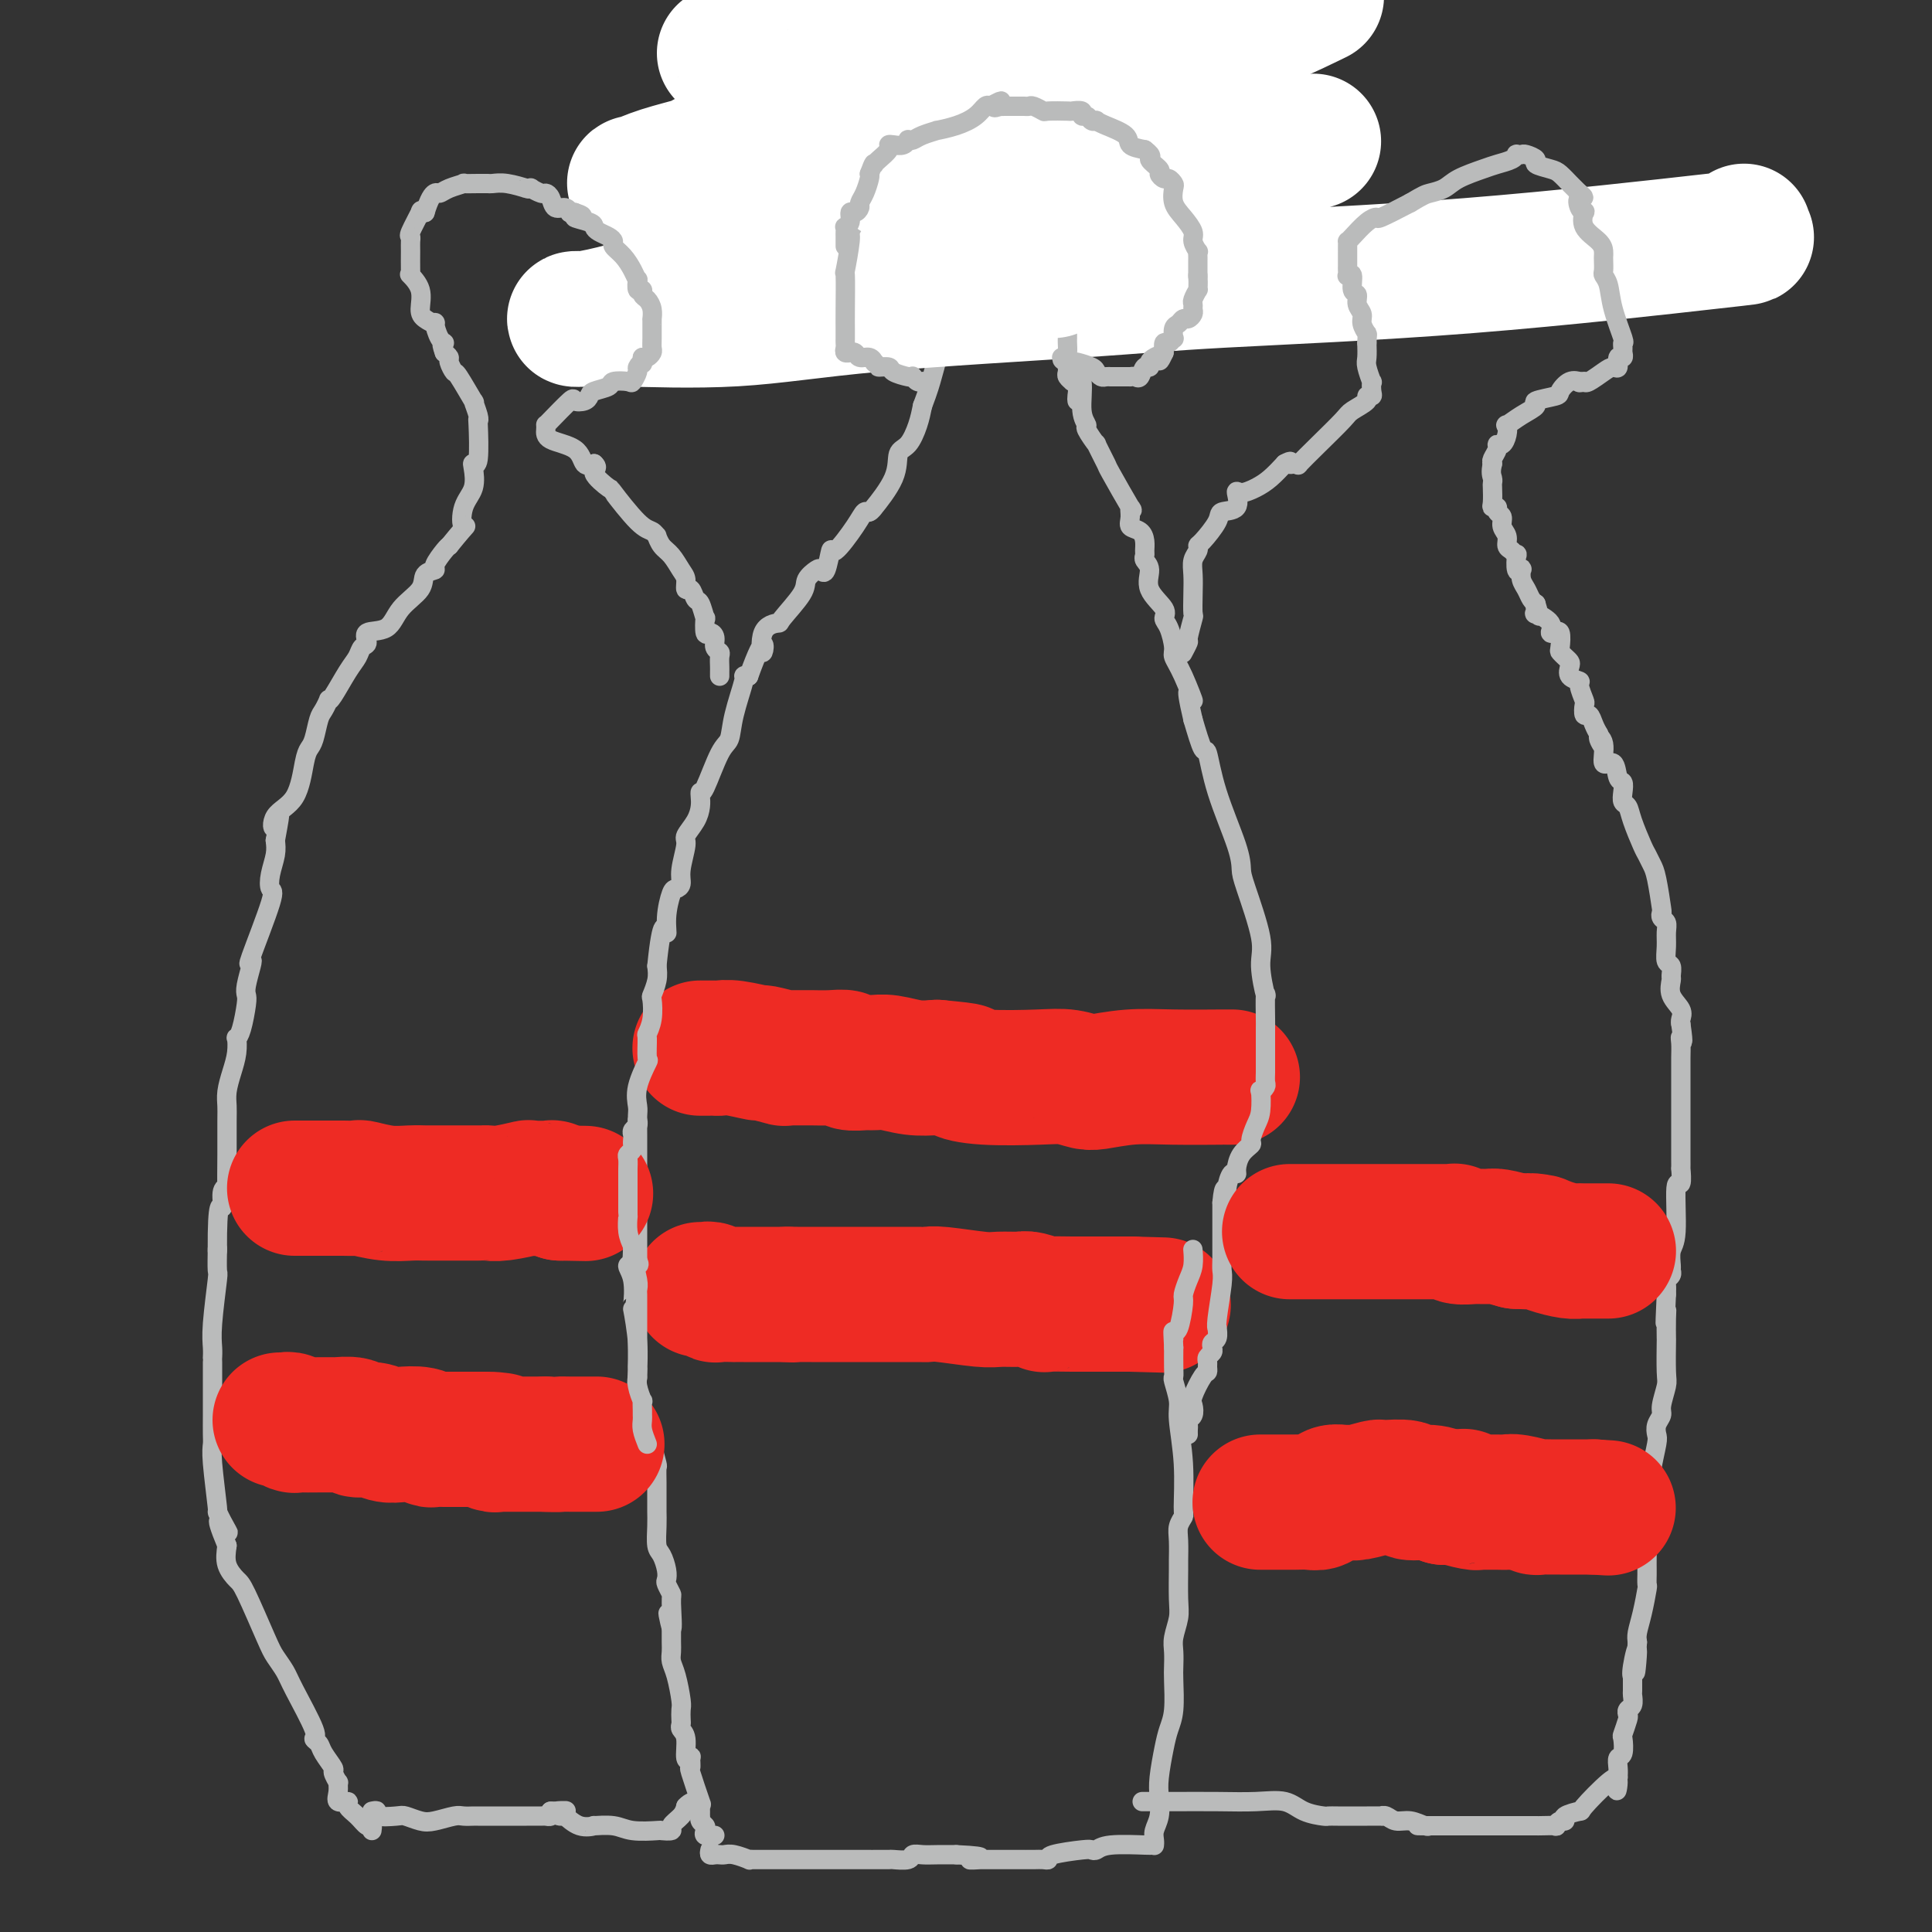 <svg viewBox='0 0 400 400' version='1.1' xmlns='http://www.w3.org/2000/svg' xmlns:xlink='http://www.w3.org/1999/xlink'><rect x="0" y="0" width="400" height="400" fill="#333333" stroke="none"/><g fill='none' stroke='#EE2B24' stroke-width='28' stroke-linecap='round' stroke-linejoin='round'><path d='M145,267c0.338,0.030 0.677,0.061 1,0c0.323,-0.061 0.631,-0.212 1,0c0.369,0.212 0.799,0.789 1,1c0.201,0.211 0.174,0.057 1,0c0.826,-0.057 2.505,-0.015 3,0c0.495,0.015 -0.196,0.004 0,0c0.196,-0.004 1.278,-0.001 2,0c0.722,0.001 1.083,0.000 1,0c-0.083,-0.000 -0.610,-0.000 0,0c0.610,0.000 2.357,0.000 3,0c0.643,-0.000 0.183,-0.000 0,0c-0.183,0.000 -0.088,0.000 0,0c0.088,-0.000 0.168,-0.000 1,0c0.832,0.000 2.416,0.000 4,0'/><path d='M163,268c2.695,0.155 0.433,0.041 0,0c-0.433,-0.041 0.962,-0.011 2,0c1.038,0.011 1.720,0.003 2,0c0.280,-0.003 0.160,-0.001 1,0c0.840,0.001 2.642,0.000 4,0c1.358,-0.000 2.273,-0.000 3,0c0.727,0.000 1.266,-0.000 2,0c0.734,0.000 1.664,0.000 3,0c1.336,-0.000 3.080,-0.001 5,0c1.920,0.001 4.016,0.004 5,0c0.984,-0.004 0.856,-0.015 1,0c0.144,0.015 0.560,0.057 1,0c0.440,-0.057 0.903,-0.212 3,0c2.097,0.212 5.827,0.793 8,1c2.173,0.207 2.788,0.041 4,0c1.212,-0.041 3.022,0.041 4,0c0.978,-0.041 1.123,-0.207 2,0c0.877,0.207 2.484,0.788 3,1c0.516,0.212 -0.061,0.057 1,0c1.061,-0.057 3.759,-0.015 5,0c1.241,0.015 1.027,0.004 3,0c1.973,-0.004 6.135,-0.001 8,0c1.865,0.001 1.432,0.001 1,0'/><path d='M234,270c11.833,0.333 5.917,0.167 0,0'/><path d='M145,217c-0.057,-0.001 -0.114,-0.001 0,0c0.114,0.001 0.400,0.004 1,0c0.600,-0.004 1.516,-0.016 2,0c0.484,0.016 0.537,0.061 1,0c0.463,-0.061 1.335,-0.226 3,0c1.665,0.226 4.122,0.845 5,1c0.878,0.155 0.175,-0.155 1,0c0.825,0.155 3.176,0.773 4,1c0.824,0.227 0.119,0.061 0,0c-0.119,-0.061 0.347,-0.016 1,0c0.653,0.016 1.494,0.005 2,0c0.506,-0.005 0.679,-0.002 1,0c0.321,0.002 0.791,0.004 1,0c0.209,-0.004 0.157,-0.015 1,0c0.843,0.015 2.582,0.057 4,0c1.418,-0.057 2.517,-0.212 3,0c0.483,0.212 0.351,0.793 1,1c0.649,0.207 2.080,0.042 3,0c0.920,-0.042 1.329,0.040 2,0c0.671,-0.040 1.604,-0.203 3,0c1.396,0.203 3.256,0.772 5,1c1.744,0.228 3.372,0.114 5,0'/><path d='M194,221c8.566,0.786 5.482,0.750 5,1c-0.482,0.250 1.637,0.785 5,1c3.363,0.215 7.971,0.111 11,0c3.029,-0.111 4.478,-0.230 6,0c1.522,0.230 3.118,0.808 4,1c0.882,0.192 1.050,-0.001 1,0c-0.050,0.001 -0.320,0.196 1,0c1.320,-0.196 4.228,-0.785 7,-1c2.772,-0.215 5.409,-0.058 9,0c3.591,0.058 8.138,0.015 10,0c1.862,-0.015 1.040,-0.004 1,0c-0.040,0.004 0.703,0.001 1,0c0.297,-0.001 0.149,-0.001 0,0'/></g>
<g fill='none' stroke='#BABBBB' stroke-width='4' stroke-linecap='round' stroke-linejoin='round'><path d='M147,383c-0.088,0.422 -0.177,0.844 0,1c0.177,0.156 0.619,0.046 1,0c0.381,-0.046 0.700,-0.026 1,0c0.300,0.026 0.581,0.060 1,0c0.419,-0.060 0.977,-0.212 2,0c1.023,0.212 2.511,0.789 3,1c0.489,0.211 -0.022,0.057 0,0c0.022,-0.057 0.579,-0.015 1,0c0.421,0.015 0.708,0.004 1,0c0.292,-0.004 0.588,-0.001 1,0c0.412,0.001 0.938,0.000 2,0c1.062,-0.000 2.660,-0.000 5,0c2.340,0.000 5.423,0.000 8,0c2.577,-0.000 4.649,-0.000 6,0c1.351,0.000 1.980,0.001 2,0c0.020,-0.001 -0.571,-0.004 0,0c0.571,0.004 2.302,0.015 3,0c0.698,-0.015 0.363,-0.057 1,0c0.637,0.057 2.245,0.211 3,0c0.755,-0.211 0.656,-0.789 1,-1c0.344,-0.211 1.131,-0.057 2,0c0.869,0.057 1.820,0.016 3,0c1.180,-0.016 2.590,-0.008 4,0'/><path d='M198,384c8.414,0.381 3.948,0.834 3,1c-0.948,0.166 1.622,0.044 2,0c0.378,-0.044 -1.437,-0.012 0,0c1.437,0.012 6.127,0.004 8,0c1.873,-0.004 0.931,-0.004 1,0c0.069,0.004 1.150,0.011 2,0c0.850,-0.011 1.471,-0.042 2,0c0.529,0.042 0.967,0.156 1,0c0.033,-0.156 -0.341,-0.581 1,-1c1.341,-0.419 4.395,-0.830 6,-1c1.605,-0.170 1.761,-0.098 2,0c0.239,0.098 0.561,0.222 1,0c0.439,-0.222 0.994,-0.792 3,-1c2.006,-0.208 5.463,-0.056 7,0c1.537,0.056 1.153,0.016 1,0c-0.153,-0.016 -0.077,-0.008 0,0'/><path d='M148,380c-0.837,0.089 -1.674,0.177 -2,0c-0.326,-0.177 -0.140,-0.620 0,-1c0.140,-0.380 0.234,-0.696 0,-1c-0.234,-0.304 -0.795,-0.594 -1,-1c-0.205,-0.406 -0.053,-0.926 0,-1c0.053,-0.074 0.007,0.298 0,0c-0.007,-0.298 0.026,-1.265 0,-2c-0.026,-0.735 -0.113,-1.238 0,-1c0.113,0.238 0.424,1.215 0,0c-0.424,-1.215 -1.582,-4.623 -2,-6c-0.418,-1.377 -0.097,-0.722 0,-1c0.097,-0.278 -0.030,-1.489 0,-2c0.030,-0.511 0.218,-0.322 0,0c-0.218,0.322 -0.843,0.778 -1,0c-0.157,-0.778 0.154,-2.790 0,-4c-0.154,-1.210 -0.773,-1.620 -1,-2c-0.227,-0.380 -0.064,-0.731 0,-1c0.064,-0.269 0.027,-0.456 0,-1c-0.027,-0.544 -0.046,-1.444 0,-2c0.046,-0.556 0.156,-0.767 0,-2c-0.156,-1.233 -0.578,-3.488 -1,-5c-0.422,-1.512 -0.845,-2.282 -1,-3c-0.155,-0.718 -0.042,-1.386 0,-2c0.042,-0.614 0.012,-1.176 0,-2c-0.012,-0.824 -0.006,-1.912 0,-3'/><path d='M139,337c-1.388,-6.373 -0.358,-0.806 0,0c0.358,0.806 0.044,-3.148 0,-5c-0.044,-1.852 0.182,-1.603 0,-2c-0.182,-0.397 -0.770,-1.442 -1,-2c-0.230,-0.558 -0.100,-0.631 0,-1c0.100,-0.369 0.170,-1.033 0,-2c-0.170,-0.967 -0.582,-2.235 -1,-3c-0.418,-0.765 -0.844,-1.026 -1,-2c-0.156,-0.974 -0.042,-2.661 0,-4c0.042,-1.339 0.012,-2.331 0,-3c-0.012,-0.669 -0.007,-1.014 0,-2c0.007,-0.986 0.014,-2.613 0,-4c-0.014,-1.387 -0.050,-2.534 0,-3c0.050,-0.466 0.185,-0.253 0,-1c-0.185,-0.747 -0.691,-2.456 -1,-4c-0.309,-1.544 -0.422,-2.923 -1,-4c-0.578,-1.077 -1.623,-1.852 -2,-4c-0.377,-2.148 -0.087,-5.667 0,-7c0.087,-1.333 -0.028,-0.478 0,-1c0.028,-0.522 0.198,-2.421 0,-5c-0.198,-2.579 -0.764,-5.839 -1,-7c-0.236,-1.161 -0.143,-0.223 0,-1c0.143,-0.777 0.337,-3.270 0,-5c-0.337,-1.730 -1.206,-2.696 -1,-3c0.206,-0.304 1.487,0.056 2,0c0.513,-0.056 0.256,-0.528 0,-1'/><path d='M132,261c-0.000,-5.410 -0.000,-3.933 0,-4c0.000,-0.067 0.000,-1.676 0,-3c-0.000,-1.324 -0.000,-2.361 0,-3c0.000,-0.639 0.000,-0.880 0,-1c-0.000,-0.120 -0.000,-0.119 0,-1c0.000,-0.881 0.001,-2.644 0,-4c-0.001,-1.356 -0.002,-2.307 0,-4c0.002,-1.693 0.008,-4.129 0,-6c-0.008,-1.871 -0.030,-3.177 0,-4c0.030,-0.823 0.114,-1.163 0,-2c-0.114,-0.837 -0.424,-2.170 0,-4c0.424,-1.830 1.581,-4.158 2,-5c0.419,-0.842 0.098,-0.198 0,-1c-0.098,-0.802 0.025,-3.050 0,-4c-0.025,-0.950 -0.199,-0.603 0,-1c0.199,-0.397 0.772,-1.537 1,-3c0.228,-1.463 0.113,-3.248 0,-4c-0.113,-0.752 -0.223,-0.472 0,-1c0.223,-0.528 0.778,-1.865 1,-3c0.222,-1.135 0.111,-2.067 0,-3'/><path d='M136,200c1.085,-10.918 1.797,-7.712 2,-7c0.203,0.712 -0.105,-1.070 0,-3c0.105,-1.930 0.621,-4.009 1,-5c0.379,-0.991 0.622,-0.894 1,-1c0.378,-0.106 0.893,-0.415 1,-1c0.107,-0.585 -0.192,-1.445 0,-3c0.192,-1.555 0.875,-3.807 1,-5c0.125,-1.193 -0.306,-1.329 0,-2c0.306,-0.671 1.351,-1.876 2,-3c0.649,-1.124 0.901,-2.168 1,-3c0.099,-0.832 0.044,-1.453 0,-2c-0.044,-0.547 -0.077,-1.020 0,-1c0.077,0.020 0.263,0.534 1,-1c0.737,-1.534 2.025,-5.115 3,-7c0.975,-1.885 1.637,-2.074 2,-3c0.363,-0.926 0.427,-2.588 1,-5c0.573,-2.412 1.654,-5.572 2,-7c0.346,-1.428 -0.044,-1.122 0,-1c0.044,0.122 0.522,0.061 1,0'/><path d='M155,140c3.668,-10.205 3.337,-5.717 3,-5c-0.337,0.717 -0.681,-2.335 0,-4c0.681,-1.665 2.385,-1.942 3,-2c0.615,-0.058 0.140,0.102 1,-1c0.860,-1.102 3.056,-3.468 4,-5c0.944,-1.532 0.635,-2.231 1,-3c0.365,-0.769 1.405,-1.610 2,-2c0.595,-0.390 0.747,-0.331 1,0c0.253,0.331 0.607,0.932 1,0c0.393,-0.932 0.826,-3.397 1,-4c0.174,-0.603 0.090,0.656 1,0c0.910,-0.656 2.814,-3.229 4,-5c1.186,-1.771 1.653,-2.741 2,-3c0.347,-0.259 0.575,0.194 1,0c0.425,-0.194 1.048,-1.033 1,-1c-0.048,0.033 -0.766,0.939 0,0c0.766,-0.939 3.018,-3.724 4,-6c0.982,-2.276 0.696,-4.043 1,-5c0.304,-0.957 1.197,-1.104 2,-2c0.803,-0.896 1.515,-2.542 2,-4c0.485,-1.458 0.742,-2.729 1,-4'/><path d='M191,84c1.321,-3.472 1.622,-4.652 2,-6c0.378,-1.348 0.833,-2.866 1,-4c0.167,-1.134 0.045,-1.886 0,-2c-0.045,-0.114 -0.012,0.411 0,-1c0.012,-1.411 0.003,-4.757 0,-7c-0.003,-2.243 -0.000,-3.384 0,-4c0.000,-0.616 -0.002,-0.709 0,-2c0.002,-1.291 0.007,-3.781 0,-5c-0.007,-1.219 -0.025,-1.168 0,-1c0.025,0.168 0.095,0.452 0,-1c-0.095,-1.452 -0.355,-4.640 -1,-7c-0.645,-2.360 -1.675,-3.893 -2,-5c-0.325,-1.107 0.056,-1.787 0,-2c-0.056,-0.213 -0.550,0.042 0,0c0.550,-0.042 2.144,-0.379 3,-1c0.856,-0.621 0.975,-1.526 1,-2c0.025,-0.474 -0.045,-0.519 0,-1c0.045,-0.481 0.204,-1.399 0,-2c-0.204,-0.601 -0.773,-0.886 -1,-1c-0.227,-0.114 -0.114,-0.057 0,0'/><path d='M194,30c0.346,-9.578 -0.290,-6.522 -1,-6c-0.710,0.522 -1.494,-1.490 -2,-3c-0.506,-1.510 -0.733,-2.518 -1,-4c-0.267,-1.482 -0.574,-3.439 -1,-5c-0.426,-1.561 -0.970,-2.728 -1,-3c-0.030,-0.272 0.453,0.350 0,-1c-0.453,-1.350 -1.844,-4.671 -3,-7c-1.156,-2.329 -2.078,-3.664 -3,-5'/><path d='M239,382c-0.008,0.070 -0.016,0.140 0,0c0.016,-0.140 0.056,-0.488 0,-1c-0.056,-0.512 -0.208,-1.186 0,-2c0.208,-0.814 0.777,-1.768 1,-3c0.223,-1.232 0.102,-2.742 0,-4c-0.102,-1.258 -0.185,-2.262 0,-4c0.185,-1.738 0.638,-4.208 1,-6c0.362,-1.792 0.633,-2.906 1,-4c0.367,-1.094 0.829,-2.168 1,-4c0.171,-1.832 0.050,-4.423 0,-6c-0.050,-1.577 -0.027,-2.141 0,-3c0.027,-0.859 0.060,-2.013 0,-3c-0.060,-0.987 -0.212,-1.806 0,-3c0.212,-1.194 0.789,-2.763 1,-4c0.211,-1.237 0.055,-2.141 0,-4c-0.055,-1.859 -0.011,-4.674 0,-6c0.011,-1.326 -0.011,-1.165 0,-2c0.011,-0.835 0.057,-2.666 0,-4c-0.057,-1.334 -0.215,-2.171 0,-3c0.215,-0.829 0.805,-1.652 1,-2c0.195,-0.348 -0.004,-0.223 0,-2c0.004,-1.777 0.211,-5.456 0,-9c-0.211,-3.544 -0.841,-6.954 -1,-9c-0.159,-2.046 0.154,-2.728 0,-4c-0.154,-1.272 -0.773,-3.135 -1,-4c-0.227,-0.865 -0.061,-0.733 0,-1c0.061,-0.267 0.017,-0.933 0,-2c-0.017,-1.067 -0.009,-2.533 0,-4'/><path d='M243,279c-0.298,-5.493 -0.042,-2.727 0,-2c0.042,0.727 -0.130,-0.585 0,-1c0.130,-0.415 0.560,0.066 1,-1c0.440,-1.066 0.888,-3.680 1,-5c0.112,-1.320 -0.114,-1.345 0,-2c0.114,-0.655 0.567,-1.938 1,-3c0.433,-1.062 0.847,-1.901 1,-3c0.153,-1.099 0.044,-2.457 0,-3c-0.044,-0.543 -0.022,-0.272 0,0'/><path d='M246,297c-0.008,-0.335 -0.016,-0.671 0,-1c0.016,-0.329 0.055,-0.652 0,-1c-0.055,-0.348 -0.204,-0.720 0,-1c0.204,-0.280 0.762,-0.466 1,-1c0.238,-0.534 0.155,-1.414 0,-2c-0.155,-0.586 -0.381,-0.878 0,-2c0.381,-1.122 1.369,-3.074 2,-4c0.631,-0.926 0.905,-0.825 1,-1c0.095,-0.175 0.012,-0.624 0,-1c-0.012,-0.376 0.048,-0.678 0,-1c-0.048,-0.322 -0.205,-0.662 0,-1c0.205,-0.338 0.773,-0.673 1,-1c0.227,-0.327 0.114,-0.648 0,-1c-0.114,-0.352 -0.228,-0.737 0,-1c0.228,-0.263 0.797,-0.406 1,-1c0.203,-0.594 0.040,-1.640 0,-2c-0.040,-0.360 0.042,-0.035 0,0c-0.042,0.035 -0.207,-0.220 0,-2c0.207,-1.780 0.788,-5.087 1,-7c0.212,-1.913 0.057,-2.434 0,-3c-0.057,-0.566 -0.015,-1.177 0,-2c0.015,-0.823 0.004,-1.859 0,-3c-0.004,-1.141 -0.001,-2.386 0,-3c0.001,-0.614 0.000,-0.598 0,-1c-0.000,-0.402 -0.000,-1.224 0,-2c0.000,-0.776 0.000,-1.508 0,-2c-0.000,-0.492 -0.000,-0.746 0,-1'/><path d='M253,249c0.393,-4.464 0.875,-2.623 1,-2c0.125,0.623 -0.108,0.028 0,-1c0.108,-1.028 0.559,-2.489 1,-3c0.441,-0.511 0.874,-0.072 1,0c0.126,0.072 -0.054,-0.225 0,-1c0.054,-0.775 0.344,-2.029 1,-3c0.656,-0.971 1.679,-1.659 2,-2c0.321,-0.341 -0.058,-0.335 0,-1c0.058,-0.665 0.555,-1.999 1,-3c0.445,-1.001 0.837,-1.668 1,-3c0.163,-1.332 0.096,-3.330 0,-4c-0.096,-0.670 -0.222,-0.013 0,0c0.222,0.013 0.791,-0.617 1,-1c0.209,-0.383 0.056,-0.518 0,-1c-0.056,-0.482 -0.015,-1.312 0,-2c0.015,-0.688 0.005,-1.233 0,-3c-0.005,-1.767 -0.006,-4.755 0,-6c0.006,-1.245 0.018,-0.746 0,-2c-0.018,-1.254 -0.068,-4.262 0,-5c0.068,-0.738 0.253,0.792 0,0c-0.253,-0.792 -0.944,-3.907 -1,-6c-0.056,-2.093 0.522,-3.165 0,-6c-0.522,-2.835 -2.143,-7.434 -3,-10c-0.857,-2.566 -0.950,-3.100 -1,-4c-0.050,-0.900 -0.058,-2.167 -1,-5c-0.942,-2.833 -2.820,-7.234 -4,-11c-1.180,-3.766 -1.664,-6.899 -2,-8c-0.336,-1.101 -0.525,-0.172 -1,-1c-0.475,-0.828 -1.238,-3.414 -2,-6'/><path d='M247,149c-2.232,-9.481 -0.314,-4.683 0,-4c0.314,0.683 -0.978,-2.748 -2,-5c-1.022,-2.252 -1.773,-3.326 -2,-4c-0.227,-0.674 0.071,-0.949 0,-2c-0.071,-1.051 -0.512,-2.880 -1,-4c-0.488,-1.120 -1.024,-1.533 -1,-2c0.024,-0.467 0.609,-0.990 0,-2c-0.609,-1.010 -2.412,-2.508 -3,-4c-0.588,-1.492 0.039,-2.980 0,-4c-0.039,-1.020 -0.744,-1.573 -1,-2c-0.256,-0.427 -0.062,-0.730 0,-1c0.062,-0.270 -0.007,-0.508 0,-1c0.007,-0.492 0.092,-1.237 0,-2c-0.092,-0.763 -0.360,-1.542 -1,-2c-0.640,-0.458 -1.650,-0.593 -2,-1c-0.350,-0.407 -0.039,-1.086 0,-2c0.039,-0.914 -0.194,-2.065 0,-2c0.194,0.065 0.814,1.345 0,0c-0.814,-1.345 -3.063,-5.313 -4,-7c-0.937,-1.687 -0.561,-1.091 -1,-2c-0.439,-0.909 -1.691,-3.321 -2,-4c-0.309,-0.679 0.325,0.375 0,0c-0.325,-0.375 -1.609,-2.181 -2,-3c-0.391,-0.819 0.112,-0.653 0,-1c-0.112,-0.347 -0.838,-1.209 -1,-3c-0.162,-1.791 0.239,-4.512 0,-6c-0.239,-1.488 -1.120,-1.744 -2,-2'/><path d='M222,77c-2.543,-6.352 -1.399,-4.731 -1,-4c0.399,0.731 0.053,0.573 0,0c-0.053,-0.573 0.185,-1.563 0,-3c-0.185,-1.437 -0.795,-3.323 -1,-4c-0.205,-0.677 -0.004,-0.144 0,0c0.004,0.144 -0.189,-0.102 0,-2c0.189,-1.898 0.758,-5.450 1,-7c0.242,-1.550 0.156,-1.098 0,-1c-0.156,0.098 -0.382,-0.159 0,-1c0.382,-0.841 1.372,-2.265 2,-3c0.628,-0.735 0.894,-0.781 1,-1c0.106,-0.219 0.053,-0.609 0,-1'/><path d='M224,50c0.841,-3.027 0.943,-2.594 1,-3c0.057,-0.406 0.067,-1.650 0,-3c-0.067,-1.350 -0.213,-2.806 0,-4c0.213,-1.194 0.785,-2.125 1,-3c0.215,-0.875 0.074,-1.693 0,-2c-0.074,-0.307 -0.080,-0.103 0,0c0.080,0.103 0.247,0.105 0,-1c-0.247,-1.105 -0.909,-3.315 -2,-5c-1.091,-1.685 -2.611,-2.843 -3,-4c-0.389,-1.157 0.351,-2.311 0,-3c-0.351,-0.689 -1.795,-0.913 -2,-1c-0.205,-0.087 0.827,-0.037 0,-2c-0.827,-1.963 -3.513,-5.937 -5,-8c-1.487,-2.063 -1.774,-2.213 -2,-3c-0.226,-0.787 -0.390,-2.211 -1,-3c-0.610,-0.789 -1.664,-0.943 -2,-1c-0.336,-0.057 0.047,-0.016 0,0c-0.047,0.016 -0.523,0.008 -1,0'/><path d='M208,4c-3.005,-4.642 -1.516,-1.248 -1,0c0.516,1.248 0.059,0.348 0,0c-0.059,-0.348 0.280,-0.146 0,0c-0.280,0.146 -1.179,0.235 -2,0c-0.821,-0.235 -1.566,-0.795 -2,-1c-0.434,-0.205 -0.558,-0.055 -1,0c-0.442,0.055 -1.200,0.015 -2,0c-0.800,-0.015 -1.640,-0.004 -2,0c-0.360,0.004 -0.241,0.001 -1,0c-0.759,-0.001 -2.397,-0.001 -3,0c-0.603,0.001 -0.172,0.004 0,0c0.172,-0.004 0.086,-0.014 -1,0c-1.086,0.014 -3.173,0.052 -4,0c-0.827,-0.052 -0.396,-0.196 -1,0c-0.604,0.196 -2.243,0.731 -3,1c-0.757,0.269 -0.633,0.273 -1,0c-0.367,-0.273 -1.226,-0.822 -2,0c-0.774,0.822 -1.464,3.017 -2,4c-0.536,0.983 -0.917,0.755 -2,1c-1.083,0.245 -2.867,0.964 -4,2c-1.133,1.036 -1.614,2.390 -2,3c-0.386,0.610 -0.678,0.475 -1,1c-0.322,0.525 -0.675,1.710 -1,2c-0.325,0.290 -0.623,-0.314 -1,1c-0.377,1.314 -0.832,4.546 -1,6c-0.168,1.454 -0.048,1.130 0,2c0.048,0.870 0.024,2.935 0,5'/><path d='M168,31c-0.386,3.226 -0.351,4.292 0,5c0.351,0.708 1.018,1.059 2,2c0.982,0.941 2.280,2.472 3,3c0.720,0.528 0.861,0.053 1,0c0.139,-0.053 0.277,0.316 1,1c0.723,0.684 2.031,1.684 3,2c0.969,0.316 1.600,-0.051 3,0c1.400,0.051 3.569,0.519 6,1c2.431,0.481 5.123,0.976 8,2c2.877,1.024 5.937,2.576 8,3c2.063,0.424 3.128,-0.279 4,0c0.872,0.279 1.549,1.539 2,2c0.451,0.461 0.674,0.124 1,0c0.326,-0.124 0.753,-0.033 1,0c0.247,0.033 0.312,0.009 1,0c0.688,-0.009 1.999,-0.003 3,0c1.001,0.003 1.692,0.001 3,0c1.308,-0.001 3.233,-0.003 5,0c1.767,0.003 3.375,0.011 4,0c0.625,-0.011 0.266,-0.042 0,0c-0.266,0.042 -0.440,0.157 1,0c1.440,-0.157 4.492,-0.586 6,-1c1.508,-0.414 1.471,-0.814 2,-1c0.529,-0.186 1.626,-0.159 2,0c0.374,0.159 0.027,0.450 1,0c0.973,-0.450 3.266,-1.643 4,-2c0.734,-0.357 -0.091,0.120 0,0c0.091,-0.120 1.096,-0.836 2,-2c0.904,-1.164 1.705,-2.775 2,-4c0.295,-1.225 0.084,-2.064 0,-4c-0.084,-1.936 -0.042,-4.968 0,-8'/><path d='M247,30c0.267,-3.936 -0.064,-5.777 0,-6c0.064,-0.223 0.524,1.173 -2,-1c-2.524,-2.173 -8.033,-7.916 -10,-10c-1.967,-2.084 -0.392,-0.508 0,0c0.392,0.508 -0.398,-0.053 -1,-1c-0.602,-0.947 -1.015,-2.282 -2,-3c-0.985,-0.718 -2.540,-0.819 -4,-2c-1.460,-1.181 -2.824,-3.440 -3,-4c-0.176,-0.560 0.837,0.580 -1,0c-1.837,-0.580 -6.525,-2.880 -9,-4c-2.475,-1.120 -2.738,-1.060 -3,-1'/><path d='M200,0c0.763,-0.776 1.526,-1.551 0,0c-1.526,1.551 -5.340,5.429 -8,9c-2.660,3.571 -4.166,6.837 -7,11c-2.834,4.163 -6.996,9.225 -9,12c-2.004,2.775 -1.850,3.263 -2,4c-0.150,0.737 -0.604,1.722 -1,2c-0.396,0.278 -0.733,-0.150 -1,1c-0.267,1.150 -0.464,3.879 -1,5c-0.536,1.121 -1.412,0.633 -2,1c-0.588,0.367 -0.890,1.587 -1,2c-0.110,0.413 -0.030,0.018 0,0c0.030,-0.018 0.008,0.341 0,1c-0.008,0.659 -0.002,1.617 0,2c0.002,0.383 0.001,0.192 0,0'/></g>
<g fill='none' stroke='#FFFFFF' stroke-width='28' stroke-linecap='round' stroke-linejoin='round'><path d='M150,11c0.012,0.032 0.024,0.065 1,0c0.976,-0.065 2.917,-0.227 3,0c0.083,0.227 -1.692,0.843 2,0c3.692,-0.843 12.851,-3.146 20,-5c7.149,-1.854 12.287,-3.260 18,-4c5.713,-0.740 12.000,-0.815 17,-1c5.000,-0.185 8.714,-0.482 13,-1c4.286,-0.518 9.143,-1.259 14,-2'/><path d='M271,0c1.341,-0.651 2.682,-1.302 0,0c-2.682,1.302 -9.388,4.558 -19,8c-9.612,3.442 -22.129,7.069 -32,10c-9.871,2.931 -17.094,5.167 -25,7c-7.906,1.833 -16.493,3.265 -21,4c-4.507,0.735 -4.933,0.774 -8,1c-3.067,0.226 -8.777,0.641 -12,1c-3.223,0.359 -3.961,0.664 -5,1c-1.039,0.336 -2.378,0.703 -3,1c-0.622,0.297 -0.527,0.524 -2,1c-1.473,0.476 -4.515,1.202 -7,2c-2.485,0.798 -4.413,1.667 -5,2c-0.587,0.333 0.167,0.128 0,0c-0.167,-0.128 -1.254,-0.180 0,0c1.254,0.180 4.851,0.593 7,1c2.149,0.407 2.850,0.810 6,1c3.150,0.190 8.749,0.167 13,0c4.251,-0.167 7.154,-0.479 12,-1c4.846,-0.521 11.635,-1.253 18,-2c6.365,-0.747 12.304,-1.510 19,-2c6.696,-0.490 14.147,-0.705 20,-1c5.853,-0.295 10.106,-0.668 15,-1c4.894,-0.332 10.429,-0.624 14,-1c3.571,-0.376 5.179,-0.837 6,-1c0.821,-0.163 0.855,-0.030 1,0c0.145,0.030 0.400,-0.044 1,0c0.600,0.044 1.546,0.204 2,0c0.454,-0.204 0.415,-0.773 0,-1c-0.415,-0.227 -1.208,-0.114 -2,0'/><path d='M264,30c16.243,-1.527 3.849,-0.345 -1,0c-4.849,0.345 -2.153,-0.147 -3,0c-0.847,0.147 -5.237,0.933 -10,2c-4.763,1.067 -9.898,2.414 -21,5c-11.102,2.586 -28.172,6.409 -40,10c-11.828,3.591 -18.414,6.948 -25,9c-6.586,2.052 -13.173,2.798 -19,4c-5.827,1.202 -10.895,2.858 -15,4c-4.105,1.142 -7.245,1.769 -9,2c-1.755,0.231 -2.123,0.064 -2,0c0.123,-0.064 0.736,-0.026 1,0c0.264,0.026 0.177,0.039 1,0c0.823,-0.039 2.555,-0.132 8,0c5.445,0.132 14.603,0.488 23,0c8.397,-0.488 16.032,-1.819 29,-3c12.968,-1.181 31.267,-2.210 43,-3c11.733,-0.790 16.899,-1.340 29,-2c12.101,-0.660 31.138,-1.431 51,-3c19.862,-1.569 40.551,-3.936 50,-5c9.449,-1.064 7.659,-0.825 7,-1c-0.659,-0.175 -0.188,-0.764 0,-1c0.188,-0.236 0.094,-0.118 0,0'/></g>
<g fill='none' stroke='#BABBBB' stroke-width='4' stroke-linecap='round' stroke-linejoin='round'><path d='M223,83c-0.033,-0.228 -0.065,-0.457 0,-1c0.065,-0.543 0.228,-1.402 0,-2c-0.228,-0.598 -0.846,-0.935 -1,-1c-0.154,-0.065 0.155,0.142 0,0c-0.155,-0.142 -0.774,-0.634 -1,-1c-0.226,-0.366 -0.061,-0.606 0,-1c0.061,-0.394 0.016,-0.941 0,-1c-0.016,-0.059 -0.004,0.369 0,0c0.004,-0.369 0.001,-1.534 0,-2c-0.001,-0.466 -0.001,-0.233 0,0'/><path d='M221,74c-0.309,-1.501 -0.083,-0.755 0,-1c0.083,-0.245 0.022,-1.482 0,-2c-0.022,-0.518 -0.006,-0.317 0,-1c0.006,-0.683 0.002,-2.249 0,-3c-0.002,-0.751 -0.000,-0.687 0,-1c0.000,-0.313 0.000,-1.002 0,-2c-0.000,-0.998 -0.000,-2.306 0,-3c0.000,-0.694 0.000,-0.775 0,-1c-0.000,-0.225 -0.000,-0.595 0,-1c0.000,-0.405 0.000,-0.846 0,-1c-0.000,-0.154 -0.000,-0.021 0,-1c0.000,-0.979 0.000,-3.071 0,-4c-0.000,-0.929 -0.000,-0.694 0,-1c0.000,-0.306 0.000,-1.153 0,-2'/><path d='M221,50c0.001,-3.561 0.004,-0.462 0,0c-0.004,0.462 -0.015,-1.712 0,-3c0.015,-1.288 0.058,-1.689 0,-2c-0.058,-0.311 -0.215,-0.532 -1,-1c-0.785,-0.468 -2.199,-1.183 -3,-2c-0.801,-0.817 -0.989,-1.738 -1,-2c-0.011,-0.262 0.155,0.134 0,0c-0.155,-0.134 -0.630,-0.796 -1,-1c-0.370,-0.204 -0.634,0.052 -1,0c-0.366,-0.052 -0.833,-0.410 -2,-1c-1.167,-0.590 -3.036,-1.412 -4,-2c-0.964,-0.588 -1.025,-0.942 -1,-1c0.025,-0.058 0.137,0.181 0,0c-0.137,-0.181 -0.523,-0.780 -1,-1c-0.477,-0.220 -1.047,-0.059 -2,0c-0.953,0.059 -2.291,0.016 -3,0c-0.709,-0.016 -0.789,-0.004 -1,0c-0.211,0.004 -0.553,0.001 -1,0c-0.447,-0.001 -0.998,-0.000 -1,0c-0.002,0.000 0.546,0.000 0,0c-0.546,-0.000 -2.185,-0.000 -3,0c-0.815,0.000 -0.804,0.000 -1,0c-0.196,-0.000 -0.598,-0.000 -1,0'/><path d='M193,34c-2.404,-0.007 -1.914,-0.026 -2,0c-0.086,0.026 -0.749,0.097 -1,0c-0.251,-0.097 -0.091,-0.363 -1,0c-0.909,0.363 -2.888,1.356 -4,2c-1.112,0.644 -1.359,0.940 -2,1c-0.641,0.060 -1.677,-0.115 -2,0c-0.323,0.115 0.069,0.520 0,1c-0.069,0.480 -0.597,1.036 -1,2c-0.403,0.964 -0.681,2.337 -1,3c-0.319,0.663 -0.678,0.618 -1,1c-0.322,0.382 -0.608,1.193 -1,2c-0.392,0.807 -0.890,1.612 -1,2c-0.110,0.388 0.167,0.359 0,2c-0.167,1.641 -0.777,4.950 -1,6c-0.223,1.050 -0.060,-0.161 0,1c0.060,1.161 0.016,4.692 0,7c-0.016,2.308 -0.004,3.392 0,4c0.004,0.608 -0.000,0.741 0,1c0.000,0.259 0.004,0.644 0,1c-0.004,0.356 -0.016,0.684 0,1c0.016,0.316 0.060,0.619 0,1c-0.060,0.381 -0.224,0.838 0,1c0.224,0.162 0.837,0.028 1,0c0.163,-0.028 -0.124,0.049 0,0c0.124,-0.049 0.660,-0.223 1,0c0.340,0.223 0.483,0.843 1,1c0.517,0.157 1.408,-0.150 2,0c0.592,0.150 0.883,0.757 1,1c0.117,0.243 0.058,0.121 0,0'/><path d='M181,75c1.038,0.857 0.632,1.001 1,1c0.368,-0.001 1.509,-0.145 2,0c0.491,0.145 0.330,0.578 1,1c0.670,0.422 2.169,0.831 3,1c0.831,0.169 0.992,0.098 1,0c0.008,-0.098 -0.138,-0.222 0,0c0.138,0.222 0.559,0.792 1,1c0.441,0.208 0.902,0.056 1,0c0.098,-0.056 -0.166,-0.015 0,0c0.166,0.015 0.762,0.004 1,0c0.238,-0.004 0.119,-0.002 0,0'/></g>
<g fill='none' stroke='#FFFFFF' stroke-width='28' stroke-linecap='round' stroke-linejoin='round'><path d='M218,56c-0.099,-0.746 -0.199,-1.492 0,-2c0.199,-0.508 0.696,-0.779 1,-1c0.304,-0.221 0.414,-0.392 1,-1c0.586,-0.608 1.649,-1.654 3,-3c1.351,-1.346 2.989,-2.990 4,-4c1.011,-1.010 1.395,-1.384 2,-2c0.605,-0.616 1.431,-1.475 2,-2c0.569,-0.525 0.882,-0.715 1,-1c0.118,-0.285 0.042,-0.665 0,-1c-0.042,-0.335 -0.050,-0.625 0,-1c0.050,-0.375 0.158,-0.833 0,-1c-0.158,-0.167 -0.581,-0.041 -1,0c-0.419,0.041 -0.834,-0.003 -1,0c-0.166,0.003 -0.083,0.051 0,0c0.083,-0.051 0.166,-0.202 -1,0c-1.166,0.202 -3.579,0.758 -5,1c-1.421,0.242 -1.848,0.169 -2,0c-0.152,-0.169 -0.030,-0.434 -1,0c-0.970,0.434 -3.033,1.567 -4,2c-0.967,0.433 -0.836,0.168 -1,0c-0.164,-0.168 -0.621,-0.237 -1,0c-0.379,0.237 -0.680,0.782 -1,1c-0.320,0.218 -0.660,0.109 -1,0'/><path d='M213,41c-3.114,0.399 -1.399,-0.103 -1,0c0.399,0.103 -0.518,0.812 -1,1c-0.482,0.188 -0.528,-0.146 -1,0c-0.472,0.146 -1.370,0.771 -2,1c-0.630,0.229 -0.994,0.061 -1,0c-0.006,-0.061 0.344,-0.017 0,0c-0.344,0.017 -1.384,0.005 -2,0c-0.616,-0.005 -0.808,-0.002 -1,0'/><path d='M204,43c-1.344,0.353 -0.206,0.234 0,0c0.206,-0.234 -0.522,-0.585 -1,-1c-0.478,-0.415 -0.706,-0.896 -1,-1c-0.294,-0.104 -0.652,0.168 -1,0c-0.348,-0.168 -0.685,-0.777 -1,-1c-0.315,-0.223 -0.609,-0.060 -1,0c-0.391,0.060 -0.878,0.016 -1,0c-0.122,-0.016 0.122,-0.004 0,0c-0.122,0.004 -0.610,0.001 -1,0c-0.390,-0.001 -0.683,-0.000 -1,0c-0.317,0.000 -0.659,0.000 -1,0'/><path d='M195,40c-1.440,-0.585 -0.541,-0.549 -1,-1c-0.459,-0.451 -2.278,-1.391 -4,-2c-1.722,-0.609 -3.349,-0.888 -4,-1c-0.651,-0.112 -0.325,-0.056 0,0'/></g>
<g fill='none' stroke='#BABBBB' stroke-width='4' stroke-linecap='round' stroke-linejoin='round'><path d='M175,51c0.000,-0.447 0.000,-0.894 0,-1c-0.000,-0.106 -0.001,0.130 0,0c0.001,-0.130 0.004,-0.625 0,-1c-0.004,-0.375 -0.016,-0.630 0,-1c0.016,-0.370 0.060,-0.855 0,-1c-0.060,-0.145 -0.222,0.049 0,0c0.222,-0.049 0.829,-0.341 1,-1c0.171,-0.659 -0.095,-1.684 0,-2c0.095,-0.316 0.551,0.077 1,0c0.449,-0.077 0.891,-0.623 1,-1c0.109,-0.377 -0.115,-0.586 0,-1c0.115,-0.414 0.569,-1.035 1,-2c0.431,-0.965 0.837,-2.276 1,-3c0.163,-0.724 0.081,-0.862 0,-1'/><path d='M180,36c1.007,-2.782 1.026,-2.238 1,-2c-0.026,0.238 -0.096,0.169 0,0c0.096,-0.169 0.358,-0.436 1,-1c0.642,-0.564 1.665,-1.423 2,-2c0.335,-0.577 -0.016,-0.873 0,-1c0.016,-0.127 0.399,-0.086 1,0c0.601,0.086 1.419,0.216 2,0c0.581,-0.216 0.924,-0.780 1,-1c0.076,-0.220 -0.116,-0.097 0,0c0.116,0.097 0.540,0.167 1,0c0.460,-0.167 0.956,-0.572 2,-1c1.044,-0.428 2.637,-0.879 3,-1c0.363,-0.121 -0.502,0.086 0,0c0.502,-0.086 2.372,-0.466 4,-1c1.628,-0.534 3.015,-1.221 4,-2c0.985,-0.779 1.567,-1.651 2,-2c0.433,-0.349 0.716,-0.174 1,0'/><path d='M205,22c4.031,-2.166 1.609,-0.580 1,0c-0.609,0.580 0.596,0.156 1,0c0.404,-0.156 0.006,-0.042 0,0c-0.006,0.042 0.380,0.011 1,0c0.620,-0.011 1.474,-0.004 2,0c0.526,0.004 0.723,0.005 1,0c0.277,-0.005 0.634,-0.015 1,0c0.366,0.015 0.740,0.057 1,0c0.260,-0.057 0.407,-0.211 1,0c0.593,0.211 1.631,0.788 2,1c0.369,0.212 0.070,0.061 1,0c0.930,-0.061 3.089,-0.031 4,0c0.911,0.031 0.572,0.065 1,0c0.428,-0.065 1.621,-0.227 2,0c0.379,0.227 -0.057,0.845 0,1c0.057,0.155 0.607,-0.152 1,0c0.393,0.152 0.628,0.765 1,1c0.372,0.235 0.882,0.094 1,0c0.118,-0.094 -0.156,-0.141 0,0c0.156,0.141 0.743,0.471 2,1c1.257,0.529 3.185,1.258 4,2c0.815,0.742 0.519,1.498 1,2c0.481,0.502 1.741,0.751 3,1'/><path d='M237,31c2.113,1.581 0.895,1.533 1,2c0.105,0.467 1.534,1.449 2,2c0.466,0.551 -0.033,0.671 0,1c0.033,0.329 0.596,0.868 1,1c0.404,0.132 0.650,-0.142 1,0c0.350,0.142 0.806,0.699 1,1c0.194,0.301 0.128,0.345 0,1c-0.128,0.655 -0.318,1.920 0,3c0.318,1.080 1.143,1.973 2,3c0.857,1.027 1.746,2.187 2,3c0.254,0.813 -0.128,1.279 0,2c0.128,0.721 0.766,1.698 1,2c0.234,0.302 0.063,-0.069 0,0c-0.063,0.069 -0.017,0.579 0,1c0.017,0.421 0.004,0.752 0,1c-0.004,0.248 -0.001,0.413 0,1c0.001,0.587 0.000,1.596 0,2c-0.000,0.404 -0.000,0.202 0,0'/><path d='M248,57c0.138,2.101 -0.016,2.853 0,3c0.016,0.147 0.201,-0.312 0,0c-0.201,0.312 -0.789,1.394 -1,2c-0.211,0.606 -0.046,0.736 0,1c0.046,0.264 -0.029,0.663 0,1c0.029,0.337 0.162,0.614 0,1c-0.162,0.386 -0.618,0.882 -1,1c-0.382,0.118 -0.690,-0.141 -1,0c-0.310,0.141 -0.622,0.683 -1,1c-0.378,0.317 -0.823,0.409 -1,1c-0.177,0.591 -0.086,1.680 0,2c0.086,0.320 0.167,-0.131 0,0c-0.167,0.131 -0.584,0.843 -1,1c-0.416,0.157 -0.833,-0.241 -1,0c-0.167,0.241 -0.083,1.120 0,2'/><path d='M241,73c-1.266,2.713 -0.931,1.495 -1,1c-0.069,-0.495 -0.543,-0.269 -1,0c-0.457,0.269 -0.896,0.580 -1,1c-0.104,0.420 0.126,0.950 0,1c-0.126,0.050 -0.607,-0.379 -1,0c-0.393,0.379 -0.697,1.566 -1,2c-0.303,0.434 -0.605,0.116 -1,0c-0.395,-0.116 -0.884,-0.031 -1,0c-0.116,0.031 0.142,0.008 0,0c-0.142,-0.008 -0.682,-0.002 -1,0c-0.318,0.002 -0.414,0.001 -1,0c-0.586,-0.001 -1.663,-0.003 -2,0c-0.337,0.003 0.066,0.012 0,0c-0.066,-0.012 -0.603,-0.046 -1,0c-0.397,0.046 -0.656,0.170 -1,0c-0.344,-0.170 -0.775,-0.634 -1,-1c-0.225,-0.366 -0.246,-0.634 -1,-1c-0.754,-0.366 -2.241,-0.829 -3,-1c-0.759,-0.171 -0.788,-0.049 -1,0c-0.212,0.049 -0.606,0.024 -1,0'/><path d='M221,75c-2.262,-0.690 -0.417,-0.917 0,-1c0.417,-0.083 -0.595,-0.024 -1,0c-0.405,0.024 -0.202,0.012 0,0'/><path d='M77,379c0.070,-0.469 0.140,-0.939 0,-1c-0.140,-0.061 -0.490,0.286 -1,0c-0.510,-0.286 -1.180,-1.206 -2,-2c-0.820,-0.794 -1.789,-1.460 -2,-2c-0.211,-0.540 0.337,-0.952 0,-1c-0.337,-0.048 -1.559,0.267 -2,0c-0.441,-0.267 -0.102,-1.116 0,-2c0.102,-0.884 -0.032,-1.801 0,-2c0.032,-0.199 0.230,0.322 0,0c-0.230,-0.322 -0.890,-1.487 -1,-2c-0.110,-0.513 0.328,-0.372 0,-1c-0.328,-0.628 -1.422,-2.023 -2,-3c-0.578,-0.977 -0.640,-1.535 -1,-2c-0.360,-0.465 -1.017,-0.838 -1,-1c0.017,-0.162 0.708,-0.113 0,-2c-0.708,-1.887 -2.816,-5.710 -4,-8c-1.184,-2.290 -1.443,-3.046 -2,-4c-0.557,-0.954 -1.410,-2.106 -2,-3c-0.590,-0.894 -0.915,-1.530 -2,-4c-1.085,-2.470 -2.930,-6.776 -4,-9c-1.070,-2.224 -1.365,-2.368 -2,-3c-0.635,-0.632 -1.610,-1.752 -2,-3c-0.390,-1.248 -0.195,-2.624 0,-4'/><path d='M47,320c-3.515,-8.485 -0.802,-4.199 0,-3c0.802,1.199 -0.307,-0.690 -1,-2c-0.693,-1.310 -0.970,-2.040 -1,-2c-0.030,0.040 0.188,0.850 0,-1c-0.188,-1.850 -0.782,-6.360 -1,-9c-0.218,-2.640 -0.058,-3.410 0,-4c0.058,-0.590 0.016,-1.002 0,-2c-0.016,-0.998 -0.004,-2.583 0,-4c0.004,-1.417 0.001,-2.666 0,-4c-0.001,-1.334 -0.000,-2.755 0,-4c0.000,-1.245 -0.001,-2.316 0,-3c0.001,-0.684 0.004,-0.983 0,-1c-0.004,-0.017 -0.015,0.248 0,0c0.015,-0.248 0.057,-1.010 0,-2c-0.057,-0.990 -0.211,-2.210 0,-5c0.211,-2.790 0.789,-7.150 1,-9c0.211,-1.850 0.057,-1.190 0,-2c-0.057,-0.810 -0.016,-3.088 0,-4c0.016,-0.912 0.008,-0.456 0,0'/><path d='M45,259c-0.067,-11.316 0.767,-9.105 1,-9c0.233,0.105 -0.134,-1.897 0,-3c0.134,-1.103 0.768,-1.306 1,-1c0.232,0.306 0.061,1.121 0,0c-0.061,-1.121 -0.014,-4.179 0,-7c0.014,-2.821 -0.007,-5.405 0,-7c0.007,-1.595 0.040,-2.200 0,-3c-0.040,-0.800 -0.155,-1.793 0,-3c0.155,-1.207 0.580,-2.628 1,-4c0.420,-1.372 0.834,-2.696 1,-4c0.166,-1.304 0.083,-2.587 0,-3c-0.083,-0.413 -0.167,0.043 0,0c0.167,-0.043 0.584,-0.585 1,-2c0.416,-1.415 0.830,-3.701 1,-5c0.170,-1.299 0.094,-1.609 0,-2c-0.094,-0.391 -0.206,-0.862 0,-2c0.206,-1.138 0.731,-2.944 1,-4c0.269,-1.056 0.281,-1.363 0,-1c-0.281,0.363 -0.856,1.395 0,-1c0.856,-2.395 3.144,-8.216 4,-11c0.856,-2.784 0.281,-2.530 0,-3c-0.281,-0.470 -0.268,-1.665 0,-3c0.268,-1.335 0.791,-2.810 1,-4c0.209,-1.190 0.105,-2.095 0,-3'/><path d='M57,174c1.604,-8.640 0.615,-4.241 0,-3c-0.615,1.241 -0.855,-0.677 0,-2c0.855,-1.323 2.807,-2.053 4,-4c1.193,-1.947 1.629,-5.112 2,-7c0.371,-1.888 0.678,-2.499 1,-3c0.322,-0.501 0.660,-0.891 1,-2c0.340,-1.109 0.681,-2.938 1,-4c0.319,-1.062 0.617,-1.359 1,-2c0.383,-0.641 0.852,-1.628 1,-2c0.148,-0.372 -0.024,-0.131 0,0c0.024,0.131 0.246,0.153 1,-1c0.754,-1.153 2.041,-3.479 3,-5c0.959,-1.521 1.591,-2.236 2,-3c0.409,-0.764 0.597,-1.575 1,-2c0.403,-0.425 1.023,-0.462 1,-1c-0.023,-0.538 -0.688,-1.576 0,-2c0.688,-0.424 2.728,-0.232 4,-1c1.272,-0.768 1.775,-2.494 3,-4c1.225,-1.506 3.172,-2.792 4,-4c0.828,-1.208 0.537,-2.337 1,-3c0.463,-0.663 1.681,-0.858 2,-1c0.319,-0.142 -0.260,-0.231 0,-1c0.260,-0.769 1.360,-2.220 2,-3c0.640,-0.780 0.820,-0.890 1,-1'/><path d='M93,113c4.579,-5.663 3.527,-3.819 3,-4c-0.527,-0.181 -0.530,-2.385 0,-4c0.530,-1.615 1.592,-2.640 2,-4c0.408,-1.360 0.162,-3.054 0,-4c-0.162,-0.946 -0.238,-1.144 0,-1c0.238,0.144 0.791,0.628 1,-1c0.209,-1.628 0.073,-5.370 0,-7c-0.073,-1.630 -0.083,-1.149 0,-1c0.083,0.149 0.258,-0.035 0,-1c-0.258,-0.965 -0.949,-2.710 -1,-3c-0.051,-0.290 0.537,0.876 0,0c-0.537,-0.876 -2.199,-3.793 -3,-5c-0.801,-1.207 -0.740,-0.705 -1,-1c-0.260,-0.295 -0.839,-1.387 -1,-2c-0.161,-0.613 0.097,-0.747 0,-1c-0.097,-0.253 -0.548,-0.627 -1,-1'/><path d='M92,73c-1.040,-2.762 -0.142,-2.168 0,-2c0.142,0.168 -0.474,-0.089 -1,-1c-0.526,-0.911 -0.962,-2.477 -1,-3c-0.038,-0.523 0.322,-0.004 0,0c-0.322,0.004 -1.326,-0.507 -2,-1c-0.674,-0.493 -1.018,-0.970 -1,-2c0.018,-1.030 0.397,-2.615 0,-4c-0.397,-1.385 -1.571,-2.570 -2,-3c-0.429,-0.430 -0.114,-0.105 0,0c0.114,0.105 0.029,-0.010 0,-1c-0.029,-0.990 0.000,-2.855 0,-4c-0.000,-1.145 -0.029,-1.571 0,-2c0.029,-0.429 0.115,-0.861 0,-1c-0.115,-0.139 -0.433,0.014 0,-1c0.433,-1.014 1.617,-3.196 2,-4c0.383,-0.804 -0.033,-0.230 0,0c0.033,0.230 0.517,0.115 1,0'/><path d='M88,44c0.875,-2.929 1.562,-3.752 2,-4c0.438,-0.248 0.625,0.077 1,0c0.375,-0.077 0.937,-0.557 2,-1c1.063,-0.443 2.628,-0.851 3,-1c0.372,-0.149 -0.448,-0.040 0,0c0.448,0.040 2.166,0.010 3,0c0.834,-0.010 0.785,0.001 1,0c0.215,-0.001 0.695,-0.014 1,0c0.305,0.014 0.434,0.056 1,0c0.566,-0.056 1.567,-0.211 3,0c1.433,0.211 3.296,0.788 4,1c0.704,0.212 0.248,0.061 0,0c-0.248,-0.061 -0.288,-0.031 0,0c0.288,0.031 0.903,0.062 1,0c0.097,-0.062 -0.326,-0.219 0,0c0.326,0.219 1.400,0.814 2,1c0.600,0.186 0.725,-0.037 1,0c0.275,0.037 0.700,0.336 1,1c0.300,0.664 0.475,1.695 1,2c0.525,0.305 1.398,-0.114 2,0c0.602,0.114 0.931,0.761 1,1c0.069,0.239 -0.123,0.068 0,0c0.123,-0.068 0.562,-0.034 1,0'/><path d='M119,44c3.390,1.107 0.365,0.874 0,1c-0.365,0.126 1.931,0.611 3,1c1.069,0.389 0.912,0.681 1,1c0.088,0.319 0.422,0.665 1,1c0.578,0.335 1.401,0.659 2,1c0.599,0.341 0.973,0.698 1,1c0.027,0.302 -0.294,0.548 0,1c0.294,0.452 1.202,1.110 2,2c0.798,0.890 1.486,2.013 2,3c0.514,0.987 0.855,1.837 1,2c0.145,0.163 0.094,-0.360 0,0c-0.094,0.360 -0.232,1.605 0,2c0.232,0.395 0.833,-0.058 1,0c0.167,0.058 -0.099,0.628 0,1c0.099,0.372 0.562,0.546 1,1c0.438,0.454 0.849,1.189 1,2c0.151,0.811 0.040,1.699 0,2c-0.040,0.301 -0.010,0.017 0,0c0.010,-0.017 -0.000,0.234 0,1c0.000,0.766 0.011,2.048 0,3c-0.011,0.952 -0.044,1.575 0,2c0.044,0.425 0.166,0.653 0,1c-0.166,0.347 -0.619,0.813 -1,1c-0.381,0.187 -0.691,0.093 -1,0'/><path d='M133,74c-0.090,2.030 0.185,1.104 0,1c-0.185,-0.104 -0.831,0.612 -1,1c-0.169,0.388 0.140,0.447 0,1c-0.140,0.553 -0.727,1.601 -1,2c-0.273,0.399 -0.230,0.148 -1,0c-0.770,-0.148 -2.352,-0.194 -3,0c-0.648,0.194 -0.363,0.627 -1,1c-0.637,0.373 -2.195,0.685 -3,1c-0.805,0.315 -0.857,0.634 -1,1c-0.143,0.366 -0.378,0.778 -1,1c-0.622,0.222 -1.631,0.255 -2,0c-0.369,-0.255 -0.099,-0.798 -1,0c-0.901,0.798 -2.974,2.938 -4,4c-1.026,1.062 -1.004,1.046 -1,1c0.004,-0.046 -0.011,-0.120 0,0c0.011,0.120 0.047,0.436 0,1c-0.047,0.564 -0.178,1.378 1,2c1.178,0.622 3.663,1.052 5,2c1.337,0.948 1.525,2.414 2,3c0.475,0.586 1.238,0.293 2,0'/><path d='M123,96c1.208,1.037 -0.272,1.128 0,2c0.272,0.872 2.297,2.525 3,3c0.703,0.475 0.083,-0.228 1,1c0.917,1.228 3.372,4.388 5,6c1.628,1.612 2.428,1.677 3,2c0.572,0.323 0.916,0.906 1,1c0.084,0.094 -0.093,-0.299 0,0c0.093,0.299 0.455,1.289 1,2c0.545,0.711 1.273,1.141 2,2c0.727,0.859 1.452,2.147 2,3c0.548,0.853 0.920,1.273 1,2c0.080,0.727 -0.133,1.762 0,2c0.133,0.238 0.610,-0.321 1,0c0.390,0.321 0.692,1.523 1,2c0.308,0.477 0.621,0.229 1,1c0.379,0.771 0.824,2.563 1,3c0.176,0.437 0.085,-0.479 0,0c-0.085,0.479 -0.163,2.352 0,3c0.163,0.648 0.565,0.070 1,0c0.435,-0.070 0.901,0.366 1,1c0.099,0.634 -0.170,1.465 0,2c0.170,0.535 0.778,0.774 1,1c0.222,0.226 0.060,0.439 0,1c-0.060,0.561 -0.016,1.470 0,2c0.016,0.530 0.004,0.681 0,1c-0.004,0.319 -0.001,0.805 0,1c0.001,0.195 0.001,0.097 0,0'/><path d='M77,375c0.533,-0.111 1.066,-0.222 1,0c-0.066,0.222 -0.732,0.779 0,1c0.732,0.221 2.861,0.108 4,0c1.139,-0.108 1.288,-0.211 2,0c0.712,0.211 1.988,0.736 3,1c1.012,0.264 1.761,0.267 3,0c1.239,-0.267 2.967,-0.804 4,-1c1.033,-0.196 1.372,-0.053 2,0c0.628,0.053 1.544,0.014 2,0c0.456,-0.014 0.452,-0.004 1,0c0.548,0.004 1.649,0.001 3,0c1.351,-0.001 2.952,-0.000 4,0c1.048,0.000 1.541,0.000 2,0c0.459,-0.000 0.882,-0.000 1,0c0.118,0.000 -0.070,0.001 0,0c0.070,-0.001 0.397,-0.003 1,0c0.603,0.003 1.481,0.011 2,0c0.519,-0.011 0.678,-0.041 1,0c0.322,0.041 0.806,0.155 1,0c0.194,-0.155 0.097,-0.577 0,-1'/><path d='M114,375c5.897,-0.069 2.138,-0.243 1,0c-1.138,0.243 0.343,0.903 1,1c0.657,0.097 0.490,-0.367 1,0c0.510,0.367 1.698,1.566 3,2c1.302,0.434 2.717,0.102 3,0c0.283,-0.102 -0.567,0.025 0,0c0.567,-0.025 2.552,-0.202 4,0c1.448,0.202 2.358,0.784 4,1c1.642,0.216 4.016,0.066 5,0c0.984,-0.066 0.579,-0.048 1,0c0.421,0.048 1.670,0.126 2,0c0.330,-0.126 -0.257,-0.457 0,-1c0.257,-0.543 1.359,-1.298 2,-2c0.641,-0.702 0.820,-1.351 1,-2'/><path d='M142,374c0.911,-1.000 1.689,-1.000 2,-1c0.311,0.000 0.156,0.000 0,0'/><path d='M245,135c-0.121,0.228 -0.243,0.457 0,0c0.243,-0.457 0.850,-1.598 1,-2c0.150,-0.402 -0.156,-0.064 0,-1c0.156,-0.936 0.773,-3.146 1,-4c0.227,-0.854 0.065,-0.351 0,-1c-0.065,-0.649 -0.032,-2.451 0,-4c0.032,-1.549 0.062,-2.846 0,-4c-0.062,-1.154 -0.216,-2.165 0,-3c0.216,-0.835 0.801,-1.495 1,-2c0.199,-0.505 0.012,-0.854 0,-1c-0.012,-0.146 0.150,-0.089 1,-1c0.850,-0.911 2.387,-2.790 3,-4c0.613,-1.210 0.303,-1.752 1,-2c0.697,-0.248 2.402,-0.201 3,-1c0.598,-0.799 0.088,-2.443 0,-3c-0.088,-0.557 0.244,-0.025 1,0c0.756,0.025 1.934,-0.455 3,-1c1.066,-0.545 2.019,-1.156 3,-2c0.981,-0.844 1.991,-1.922 3,-3'/><path d='M266,96c1.732,-0.931 1.063,-0.260 1,0c-0.063,0.260 0.480,0.109 1,0c0.520,-0.109 1.016,-0.175 1,0c-0.016,0.175 -0.543,0.590 0,0c0.543,-0.590 2.155,-2.186 4,-4c1.845,-1.814 3.924,-3.845 5,-5c1.076,-1.155 1.150,-1.436 2,-2c0.850,-0.564 2.476,-1.413 3,-2c0.524,-0.587 -0.055,-0.911 0,-1c0.055,-0.089 0.743,0.057 1,0c0.257,-0.057 0.083,-0.318 0,-1c-0.083,-0.682 -0.075,-1.785 0,-2c0.075,-0.215 0.216,0.458 0,0c-0.216,-0.458 -0.789,-2.046 -1,-3c-0.211,-0.954 -0.060,-1.272 0,-2c0.060,-0.728 0.030,-1.864 0,-3'/><path d='M283,71c0.065,-2.214 0.229,-1.749 0,-2c-0.229,-0.251 -0.850,-1.217 -1,-2c-0.150,-0.783 0.171,-1.384 0,-2c-0.171,-0.616 -0.834,-1.247 -1,-2c-0.166,-0.753 0.166,-1.626 0,-2c-0.166,-0.374 -0.829,-0.247 -1,-1c-0.171,-0.753 0.150,-2.386 0,-3c-0.150,-0.614 -0.772,-0.210 -1,0c-0.228,0.210 -0.061,0.224 0,0c0.061,-0.224 0.016,-0.686 0,-1c-0.016,-0.314 -0.004,-0.479 0,-1c0.004,-0.521 0.001,-1.397 0,-2c-0.001,-0.603 -0.001,-0.932 0,-1c0.001,-0.068 0.001,0.124 0,0c-0.001,-0.124 -0.005,-0.565 0,-1c0.005,-0.435 0.019,-0.863 0,-1c-0.019,-0.137 -0.073,0.018 0,0c0.073,-0.018 0.271,-0.209 1,-1c0.729,-0.791 1.989,-2.181 3,-3c1.011,-0.819 1.772,-1.067 2,-1c0.228,0.067 -0.078,0.448 1,0c1.078,-0.448 3.539,-1.724 6,-3'/><path d='M292,42c2.765,-1.655 3.176,-1.791 4,-2c0.824,-0.209 2.059,-0.489 3,-1c0.941,-0.511 1.587,-1.251 3,-2c1.413,-0.749 3.593,-1.507 5,-2c1.407,-0.493 2.041,-0.720 3,-1c0.959,-0.280 2.245,-0.612 3,-1c0.755,-0.388 0.981,-0.833 1,-1c0.019,-0.167 -0.169,-0.056 0,0c0.169,0.056 0.696,0.057 1,0c0.304,-0.057 0.385,-0.171 1,0c0.615,0.171 1.765,0.627 2,1c0.235,0.373 -0.446,0.663 0,1c0.446,0.337 2.018,0.721 3,1c0.982,0.279 1.374,0.453 2,1c0.626,0.547 1.487,1.466 2,2c0.513,0.534 0.676,0.682 1,1c0.324,0.318 0.807,0.805 1,1c0.193,0.195 0.097,0.097 0,0'/><path d='M327,40c1.717,1.362 0.510,0.766 0,1c-0.510,0.234 -0.322,1.298 0,2c0.322,0.702 0.780,1.042 1,1c0.220,-0.042 0.203,-0.467 0,0c-0.203,0.467 -0.590,1.826 0,3c0.590,1.174 2.158,2.164 3,3c0.842,0.836 0.957,1.519 1,2c0.043,0.481 0.015,0.760 0,1c-0.015,0.240 -0.016,0.441 0,1c0.016,0.559 0.050,1.474 0,2c-0.050,0.526 -0.185,0.662 0,1c0.185,0.338 0.691,0.878 1,2c0.309,1.122 0.422,2.825 1,5c0.578,2.175 1.620,4.822 2,6c0.380,1.178 0.098,0.888 0,1c-0.098,0.112 -0.011,0.626 0,1c0.011,0.374 -0.052,0.607 0,1c0.052,0.393 0.219,0.944 0,1c-0.219,0.056 -0.826,-0.384 -1,0c-0.174,0.384 0.083,1.592 0,2c-0.083,0.408 -0.507,0.017 -1,0c-0.493,-0.017 -1.056,0.342 -2,1c-0.944,0.658 -2.270,1.617 -3,2c-0.730,0.383 -0.865,0.192 -1,0'/><path d='M328,79c-1.333,0.456 -1.166,0.097 -1,0c0.166,-0.097 0.330,0.068 0,0c-0.330,-0.068 -1.154,-0.370 -2,0c-0.846,0.370 -1.713,1.411 -2,2c-0.287,0.589 0.007,0.726 -1,1c-1.007,0.274 -3.314,0.685 -4,1c-0.686,0.315 0.248,0.535 0,1c-0.248,0.465 -1.677,1.176 -3,2c-1.323,0.824 -2.541,1.761 -3,2c-0.459,0.239 -0.161,-0.221 0,0c0.161,0.221 0.183,1.124 0,2c-0.183,0.876 -0.571,1.727 -1,2c-0.429,0.273 -0.898,-0.030 -1,0c-0.102,0.030 0.165,0.393 0,1c-0.165,0.607 -0.761,1.459 -1,2c-0.239,0.541 -0.119,0.770 0,1'/><path d='M309,96c-0.464,1.861 -0.126,2.513 0,3c0.126,0.487 0.038,0.809 0,1c-0.038,0.191 -0.025,0.250 0,1c0.025,0.750 0.063,2.189 0,3c-0.063,0.811 -0.228,0.994 0,1c0.228,0.006 0.850,-0.164 1,0c0.150,0.164 -0.171,0.664 0,1c0.171,0.336 0.833,0.509 1,1c0.167,0.491 -0.162,1.299 0,2c0.162,0.701 0.814,1.295 1,2c0.186,0.705 -0.095,1.521 0,2c0.095,0.479 0.565,0.623 1,1c0.435,0.377 0.835,0.989 1,1c0.165,0.011 0.096,-0.580 0,0c-0.096,0.580 -0.219,2.329 0,3c0.219,0.671 0.780,0.263 1,0c0.220,-0.263 0.100,-0.383 0,0c-0.100,0.383 -0.182,1.268 0,2c0.182,0.732 0.626,1.313 1,2c0.374,0.687 0.678,1.482 1,2c0.322,0.518 0.661,0.759 1,1'/><path d='M318,125c1.379,4.646 0.326,1.760 0,1c-0.326,-0.760 0.074,0.605 0,1c-0.074,0.395 -0.623,-0.181 0,0c0.623,0.181 2.419,1.117 3,2c0.581,0.883 -0.054,1.711 0,2c0.054,0.289 0.798,0.038 1,0c0.202,-0.038 -0.139,0.136 0,0c0.139,-0.136 0.759,-0.583 1,0c0.241,0.583 0.104,2.197 0,3c-0.104,0.803 -0.173,0.796 0,1c0.173,0.204 0.590,0.618 1,1c0.410,0.382 0.813,0.730 1,1c0.187,0.270 0.159,0.461 0,1c-0.159,0.539 -0.449,1.424 0,2c0.449,0.576 1.636,0.842 2,1c0.364,0.158 -0.096,0.209 0,1c0.096,0.791 0.747,2.323 1,3c0.253,0.677 0.109,0.499 0,1c-0.109,0.501 -0.184,1.681 0,2c0.184,0.319 0.626,-0.222 1,0c0.374,0.222 0.678,1.206 1,2c0.322,0.794 0.661,1.397 1,2'/><path d='M331,152c1.943,4.411 0.299,1.939 0,1c-0.299,-0.939 0.747,-0.344 1,1c0.253,1.344 -0.286,3.438 0,4c0.286,0.562 1.396,-0.406 2,0c0.604,0.406 0.701,2.188 1,3c0.299,0.812 0.800,0.655 1,1c0.200,0.345 0.099,1.192 0,2c-0.099,0.808 -0.195,1.578 0,2c0.195,0.422 0.682,0.497 1,1c0.318,0.503 0.466,1.432 1,3c0.534,1.568 1.453,3.773 2,5c0.547,1.227 0.721,1.477 1,2c0.279,0.523 0.662,1.320 1,2c0.338,0.680 0.630,1.242 1,3c0.370,1.758 0.817,4.711 1,6c0.183,1.289 0.102,0.914 0,1c-0.102,0.086 -0.224,0.633 0,1c0.224,0.367 0.796,0.555 1,1c0.204,0.445 0.040,1.146 0,2c-0.040,0.854 0.042,1.862 0,3c-0.042,1.138 -0.209,2.405 0,3c0.209,0.595 0.796,0.519 1,1c0.204,0.481 0.027,1.519 0,2c-0.027,0.481 0.098,0.405 0,1c-0.098,0.595 -0.418,1.860 0,3c0.418,1.140 1.574,2.153 2,3c0.426,0.847 0.122,1.528 0,2c-0.122,0.472 -0.061,0.736 0,1'/><path d='M348,212c0.774,5.297 0.207,3.539 0,3c-0.207,-0.539 -0.056,0.141 0,1c0.056,0.859 0.015,1.896 0,3c-0.015,1.104 -0.004,2.276 0,4c0.004,1.724 0.001,4.001 0,5c-0.001,0.999 -0.000,0.720 0,1c0.000,0.280 0.000,1.120 0,2c-0.000,0.880 -0.000,1.802 0,2c0.000,0.198 -0.000,-0.327 0,0c0.000,0.327 0.000,1.508 0,2c-0.000,0.492 -0.000,0.297 0,1c0.000,0.703 0.001,2.306 0,3c-0.001,0.694 -0.004,0.479 0,1c0.004,0.521 0.016,1.778 0,2c-0.016,0.222 -0.061,-0.591 0,0c0.061,0.591 0.227,2.586 0,3c-0.227,0.414 -0.846,-0.751 -1,1c-0.154,1.751 0.156,6.420 0,9c-0.156,2.580 -0.778,3.073 -1,4c-0.222,0.927 -0.046,2.289 0,3c0.046,0.711 -0.040,0.771 0,1c0.040,0.229 0.207,0.629 0,1c-0.207,0.371 -0.786,0.715 -1,1c-0.214,0.285 -0.061,0.510 0,1c0.061,0.490 0.031,1.245 0,2'/><path d='M345,268c-0.464,9.576 -0.125,5.515 0,4c0.125,-1.515 0.034,-0.483 0,1c-0.034,1.483 -0.013,3.416 0,4c0.013,0.584 0.019,-0.181 0,1c-0.019,1.181 -0.061,4.308 0,6c0.061,1.692 0.226,1.949 0,3c-0.226,1.051 -0.844,2.898 -1,4c-0.156,1.102 0.151,1.461 0,2c-0.151,0.539 -0.758,1.259 -1,2c-0.242,0.741 -0.118,1.505 0,2c0.118,0.495 0.229,0.723 0,2c-0.229,1.277 -0.797,3.605 -1,5c-0.203,1.395 -0.040,1.857 0,2c0.040,0.143 -0.042,-0.034 0,1c0.042,1.034 0.207,3.279 0,4c-0.207,0.721 -0.788,-0.082 -1,1c-0.212,1.082 -0.057,4.049 0,6c0.057,1.951 0.016,2.887 0,4c-0.016,1.113 -0.007,2.405 0,3c0.007,0.595 0.012,0.495 0,1c-0.012,0.505 -0.042,1.616 0,2c0.042,0.384 0.156,0.041 0,1c-0.156,0.959 -0.580,3.220 -1,5c-0.420,1.780 -0.834,3.080 -1,4c-0.166,0.920 -0.083,1.460 0,2'/><path d='M339,340c-0.867,11.445 -0.036,4.058 0,2c0.036,-2.058 -0.723,1.212 -1,3c-0.277,1.788 -0.073,2.094 0,2c0.073,-0.094 0.016,-0.586 0,0c-0.016,0.586 0.010,2.252 0,3c-0.010,0.748 -0.054,0.580 0,1c0.054,0.420 0.207,1.430 0,2c-0.207,0.570 -0.774,0.700 -1,1c-0.226,0.300 -0.112,0.771 0,1c0.112,0.229 0.222,0.218 0,1c-0.222,0.782 -0.778,2.359 -1,3c-0.222,0.641 -0.112,0.346 0,1c0.112,0.654 0.226,2.258 0,3c-0.226,0.742 -0.792,0.623 -1,1c-0.208,0.377 -0.060,1.251 0,2c0.060,0.749 0.030,1.375 0,2'/><path d='M335,368c-0.578,4.636 -0.023,2.226 0,1c0.023,-1.226 -0.487,-1.267 -2,0c-1.513,1.267 -4.030,3.841 -5,5c-0.970,1.159 -0.394,0.903 -1,1c-0.606,0.097 -2.394,0.548 -3,1c-0.606,0.452 -0.030,0.906 0,1c0.030,0.094 -0.487,-0.171 -1,0c-0.513,0.171 -1.024,0.778 -1,1c0.024,0.222 0.581,0.060 0,0c-0.581,-0.060 -2.302,-0.016 -3,0c-0.698,0.016 -0.373,0.004 -1,0c-0.627,-0.004 -2.207,-0.001 -3,0c-0.793,0.001 -0.798,0.000 -1,0c-0.202,-0.000 -0.601,-0.000 -2,0c-1.399,0.000 -3.798,0.000 -6,0c-2.202,-0.000 -4.208,-0.000 -6,0c-1.792,0.000 -3.369,0.000 -4,0c-0.631,-0.000 -0.315,-0.000 0,0'/><path d='M296,378c-4.286,-0.017 -2.002,-0.061 -1,0c1.002,0.061 0.723,0.227 0,0c-0.723,-0.227 -1.889,-0.845 -3,-1c-1.111,-0.155 -2.166,0.155 -3,0c-0.834,-0.155 -1.447,-0.774 -2,-1c-0.553,-0.226 -1.047,-0.061 -1,0c0.047,0.061 0.634,0.016 0,0c-0.634,-0.016 -2.489,-0.004 -3,0c-0.511,0.004 0.321,0.002 0,0c-0.321,-0.002 -1.797,-0.002 -3,0c-1.203,0.002 -2.133,0.007 -3,0c-0.867,-0.007 -1.671,-0.026 -2,0c-0.329,0.026 -0.184,0.098 -1,0c-0.816,-0.098 -2.593,-0.366 -4,-1c-1.407,-0.634 -2.444,-1.634 -4,-2c-1.556,-0.366 -3.630,-0.098 -6,0c-2.370,0.098 -5.037,0.026 -8,0c-2.963,-0.026 -6.221,-0.007 -9,0c-2.779,0.007 -5.080,0.002 -6,0c-0.920,-0.002 -0.460,-0.001 0,0'/></g>
<g fill='none' stroke='#EE2B24' stroke-width='28' stroke-linecap='round' stroke-linejoin='round'><path d='M261,311c-0.095,0.001 -0.191,0.001 0,0c0.191,-0.001 0.667,-0.004 2,0c1.333,0.004 3.523,0.016 5,0c1.477,-0.016 2.240,-0.061 3,0c0.760,0.061 1.517,0.227 2,0c0.483,-0.227 0.693,-0.846 1,-1c0.307,-0.154 0.713,0.156 1,0c0.287,-0.156 0.455,-0.778 1,-1c0.545,-0.222 1.465,-0.045 2,0c0.535,0.045 0.684,-0.040 1,0c0.316,0.040 0.799,0.207 2,0c1.201,-0.207 3.122,-0.789 4,-1c0.878,-0.211 0.715,-0.053 1,0c0.285,0.053 1.017,-0.001 1,0c-0.017,0.001 -0.784,0.055 0,0c0.784,-0.055 3.117,-0.221 4,0c0.883,0.221 0.315,0.829 1,1c0.685,0.171 2.624,-0.094 4,0c1.376,0.094 2.188,0.547 3,1'/><path d='M299,310c6.391,-0.215 3.368,-0.254 3,0c-0.368,0.254 1.918,0.800 3,1c1.082,0.200 0.959,0.052 1,0c0.041,-0.052 0.248,-0.010 1,0c0.752,0.010 2.051,-0.011 3,0c0.949,0.011 1.547,0.056 2,0c0.453,-0.056 0.762,-0.211 2,0c1.238,0.211 3.407,0.789 4,1c0.593,0.211 -0.388,0.057 0,0c0.388,-0.057 2.145,-0.015 3,0c0.855,0.015 0.809,0.004 1,0c0.191,-0.004 0.618,-0.001 1,0c0.382,0.001 0.718,0.000 1,0c0.282,-0.000 0.508,-0.000 1,0c0.492,0.000 1.248,0.000 2,0c0.752,-0.000 1.501,-0.000 2,0c0.499,0.000 0.750,0.000 1,0'/><path d='M330,312c5.167,0.333 2.583,0.167 0,0'/><path d='M267,255c0.352,0.000 0.703,0.000 1,0c0.297,-0.000 0.539,-0.000 1,0c0.461,0.000 1.141,0.000 2,0c0.859,-0.000 1.898,-0.000 2,0c0.102,0.000 -0.731,0.000 0,0c0.731,-0.000 3.027,-0.000 5,0c1.973,0.000 3.624,0.000 5,0c1.376,-0.000 2.479,-0.000 3,0c0.521,0.000 0.461,0.000 1,0c0.539,-0.000 1.677,-0.000 2,0c0.323,0.000 -0.169,0.000 0,0c0.169,-0.000 1.000,-0.000 2,0c1.000,0.000 2.171,0.000 3,0c0.829,-0.000 1.318,-0.001 2,0c0.682,0.001 1.557,0.004 2,0c0.443,-0.004 0.453,-0.015 1,0c0.547,0.015 1.631,0.057 2,0c0.369,-0.057 0.023,-0.212 0,0c-0.023,0.212 0.278,0.792 1,1c0.722,0.208 1.864,0.046 3,0c1.136,-0.046 2.268,0.026 3,0c0.732,-0.026 1.066,-0.150 2,0c0.934,0.150 2.467,0.575 4,1'/><path d='M314,257c7.923,0.321 4.232,0.125 3,0c-1.232,-0.125 -0.004,-0.177 1,0c1.004,0.177 1.786,0.583 3,1c1.214,0.417 2.861,0.844 4,1c1.139,0.156 1.769,0.042 2,0c0.231,-0.042 0.062,-0.011 0,0c-0.062,0.011 -0.017,0.003 1,0c1.017,-0.003 3.004,-0.001 4,0c0.996,0.001 0.999,0.000 1,0c0.001,-0.000 0.001,-0.000 0,0'/><path d='M61,246c0.235,-0.000 0.470,-0.000 1,0c0.530,0.000 1.355,0.000 2,0c0.645,-0.000 1.111,-0.001 2,0c0.889,0.001 2.200,0.004 3,0c0.800,-0.004 1.088,-0.015 2,0c0.912,0.015 2.447,0.057 3,0c0.553,-0.057 0.123,-0.211 1,0c0.877,0.211 3.061,0.789 5,1c1.939,0.211 3.633,0.057 5,0c1.367,-0.057 2.406,-0.015 3,0c0.594,0.015 0.741,0.004 1,0c0.259,-0.004 0.630,-0.001 1,0c0.370,0.001 0.740,0.000 1,0c0.260,-0.000 0.412,-0.000 1,0c0.588,0.000 1.614,0.001 3,0c1.386,-0.001 3.133,-0.004 4,0c0.867,0.004 0.855,0.015 1,0c0.145,-0.015 0.447,-0.056 1,0c0.553,0.056 1.359,0.211 3,0c1.641,-0.211 4.119,-0.786 5,-1c0.881,-0.214 0.164,-0.068 1,0c0.836,0.068 3.225,0.057 4,0c0.775,-0.057 -0.064,-0.159 0,0c0.064,0.159 1.032,0.580 2,1'/><path d='M116,247c9.167,0.167 4.583,0.083 0,0'/><path d='M58,294c0.344,0.030 0.688,0.061 1,0c0.312,-0.061 0.594,-0.212 1,0c0.406,0.212 0.938,0.789 1,1c0.062,0.211 -0.344,0.057 0,0c0.344,-0.057 1.438,-0.016 2,0c0.562,0.016 0.593,0.008 2,0c1.407,-0.008 4.190,-0.017 5,0c0.810,0.017 -0.352,0.061 0,0c0.352,-0.061 2.217,-0.226 3,0c0.783,0.226 0.482,0.844 1,1c0.518,0.156 1.855,-0.151 3,0c1.145,0.151 2.099,0.758 3,1c0.901,0.242 1.749,0.117 3,0c1.251,-0.117 2.905,-0.228 4,0c1.095,0.228 1.629,0.793 2,1c0.371,0.207 0.577,0.055 1,0c0.423,-0.055 1.062,-0.015 2,0c0.938,0.015 2.176,0.004 3,0c0.824,-0.004 1.236,-0.001 2,0c0.764,0.001 1.882,0.001 3,0'/><path d='M100,298c6.676,0.558 2.366,-0.047 1,0c-1.366,0.047 0.210,0.745 1,1c0.790,0.255 0.792,0.068 1,0c0.208,-0.068 0.622,-0.018 1,0c0.378,0.018 0.721,0.005 1,0c0.279,-0.005 0.495,-0.001 1,0c0.505,0.001 1.300,0.000 2,0c0.700,-0.000 1.304,-0.000 2,0c0.696,0.000 1.485,0.000 2,0c0.515,-0.000 0.758,-0.000 1,0'/><path d='M113,299c2.649,0.155 2.772,0.041 3,0c0.228,-0.041 0.561,-0.011 2,0c1.439,0.011 3.982,0.003 5,0c1.018,-0.003 0.509,-0.002 0,0'/></g>
<g fill='none' stroke='#BABBBB' stroke-width='4' stroke-linecap='round' stroke-linejoin='round'><path d='M132,232c-0.030,-0.089 -0.061,-0.179 0,0c0.061,0.179 0.212,0.625 0,1c-0.212,0.375 -0.788,0.678 -1,1c-0.212,0.322 -0.061,0.664 0,1c0.061,0.336 0.030,0.666 0,1c-0.030,0.334 -0.061,0.671 0,1c0.061,0.329 0.212,0.649 0,1c-0.212,0.351 -0.789,0.732 -1,1c-0.211,0.268 -0.057,0.421 0,1c0.057,0.579 0.015,1.583 0,2c-0.015,0.417 -0.004,0.248 0,1c0.004,0.752 0.001,2.425 0,3c-0.001,0.575 -0.000,0.052 0,0c0.000,-0.052 0.000,0.369 0,1c-0.000,0.631 0.000,1.473 0,2c-0.000,0.527 -0.001,0.738 0,1c0.001,0.262 0.003,0.573 0,1c-0.003,0.427 -0.011,0.970 0,1c0.011,0.030 0.041,-0.454 0,0c-0.041,0.454 -0.155,1.844 0,3c0.155,1.156 0.577,2.078 1,3'/><path d='M131,258c-0.159,4.189 -0.057,1.661 0,1c0.057,-0.661 0.068,0.544 0,1c-0.068,0.456 -0.214,0.162 0,1c0.214,0.838 0.789,2.806 1,4c0.211,1.194 0.056,1.613 0,2c-0.056,0.387 -0.015,0.743 0,1c0.015,0.257 0.004,0.417 0,1c-0.004,0.583 -0.001,1.589 0,2c0.001,0.411 0.000,0.227 0,1c-0.000,0.773 -0.000,2.501 0,3c0.000,0.499 -0.000,-0.233 0,0c0.000,0.233 0.000,1.431 0,2c-0.000,0.569 -0.001,0.511 0,1c0.001,0.489 0.004,1.526 0,3c-0.004,1.474 -0.015,3.384 0,4c0.015,0.616 0.057,-0.063 0,0c-0.057,0.063 -0.211,0.867 0,2c0.211,1.133 0.789,2.593 1,3c0.211,0.407 0.056,-0.240 0,0c-0.056,0.240 -0.012,1.365 0,2c0.012,0.635 -0.007,0.778 0,1c0.007,0.222 0.040,0.521 0,1c-0.040,0.479 -0.154,1.137 0,2c0.154,0.863 0.577,1.932 1,3'/></g>
</svg>